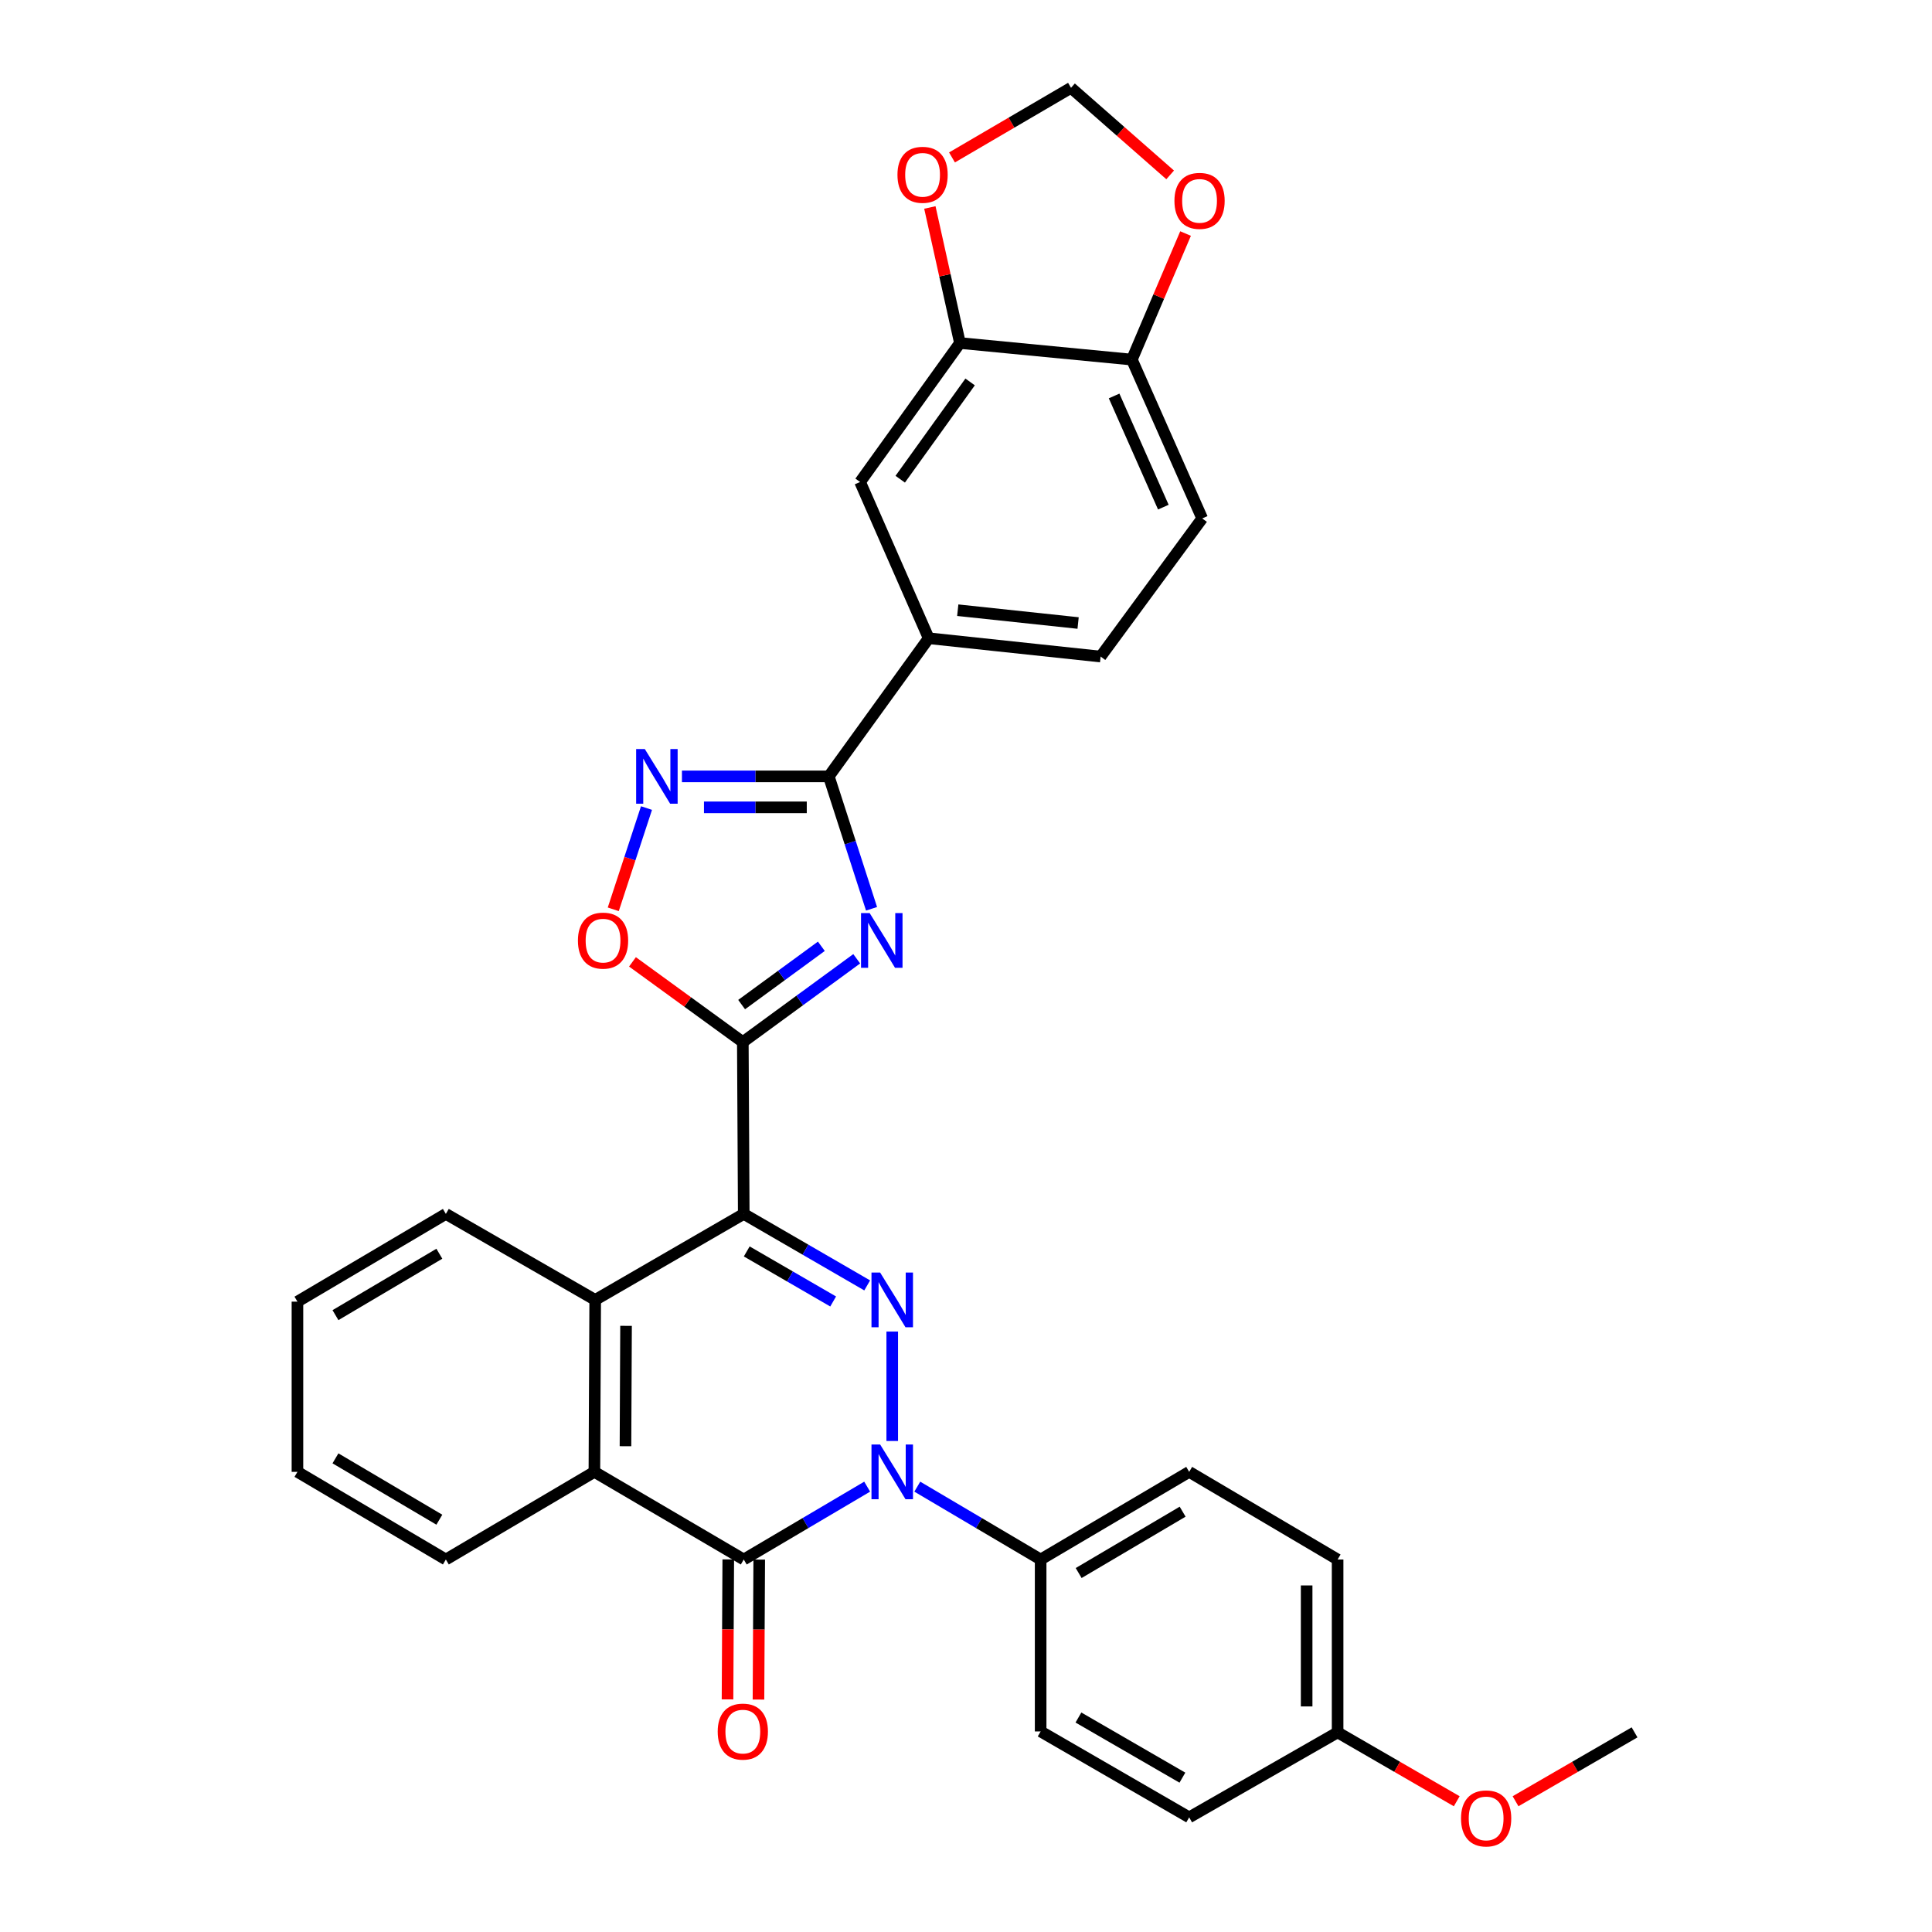 <?xml version='1.0' encoding='iso-8859-1'?>
<svg version='1.1' baseProfile='full'
              xmlns='http://www.w3.org/2000/svg'
                      xmlns:rdkit='http://www.rdkit.org/xml'
                      xmlns:xlink='http://www.w3.org/1999/xlink'
                  xml:space='preserve'
width='1000px' height='1000px' viewBox='0 0 1000 1000'>
<!-- END OF HEADER -->
<rect style='opacity:1.0;fill:#FFFFFF;stroke:none' width='1000' height='1000' x='0' y='0'> </rect>
<path class='bond-0' d='M 384.964,628.319 L 416.911,646.822' style='fill:none;fill-rule:evenodd;stroke:#000000;stroke-width:6px;stroke-linecap:butt;stroke-linejoin:miter;stroke-opacity:1' />
<path class='bond-0' d='M 416.911,646.822 L 448.858,665.325' style='fill:none;fill-rule:evenodd;stroke:#0000FF;stroke-width:6px;stroke-linecap:butt;stroke-linejoin:miter;stroke-opacity:1' />
<path class='bond-0' d='M 386.515,647.739 L 408.878,660.691' style='fill:none;fill-rule:evenodd;stroke:#000000;stroke-width:6px;stroke-linecap:butt;stroke-linejoin:miter;stroke-opacity:1' />
<path class='bond-0' d='M 408.878,660.691 L 431.24,673.644' style='fill:none;fill-rule:evenodd;stroke:#0000FF;stroke-width:6px;stroke-linecap:butt;stroke-linejoin:miter;stroke-opacity:1' />
<path class='bond-2' d='M 384.964,628.319 L 384.483,539.382' style='fill:none;fill-rule:evenodd;stroke:#000000;stroke-width:6px;stroke-linecap:butt;stroke-linejoin:miter;stroke-opacity:1' />
<path class='bond-7' d='M 384.964,628.319 L 308.075,672.832' style='fill:none;fill-rule:evenodd;stroke:#000000;stroke-width:6px;stroke-linecap:butt;stroke-linejoin:miter;stroke-opacity:1' />
<path class='bond-1' d='M 461.818,689.217 L 461.818,745.856' style='fill:none;fill-rule:evenodd;stroke:#0000FF;stroke-width:6px;stroke-linecap:butt;stroke-linejoin:miter;stroke-opacity:1' />
<path class='bond-11' d='M 474.788,769.491 L 506.712,788.345' style='fill:none;fill-rule:evenodd;stroke:#0000FF;stroke-width:6px;stroke-linecap:butt;stroke-linejoin:miter;stroke-opacity:1' />
<path class='bond-11' d='M 506.712,788.345 L 538.636,807.199' style='fill:none;fill-rule:evenodd;stroke:#000000;stroke-width:6px;stroke-linecap:butt;stroke-linejoin:miter;stroke-opacity:1' />
<path class='bond-32' d='M 448.847,769.488 L 416.905,788.344' style='fill:none;fill-rule:evenodd;stroke:#0000FF;stroke-width:6px;stroke-linecap:butt;stroke-linejoin:miter;stroke-opacity:1' />
<path class='bond-32' d='M 416.905,788.344 L 384.964,807.199' style='fill:none;fill-rule:evenodd;stroke:#000000;stroke-width:6px;stroke-linecap:butt;stroke-linejoin:miter;stroke-opacity:1' />
<path class='bond-3' d='M 384.483,539.382 L 413.96,517.824' style='fill:none;fill-rule:evenodd;stroke:#000000;stroke-width:6px;stroke-linecap:butt;stroke-linejoin:miter;stroke-opacity:1' />
<path class='bond-3' d='M 413.96,517.824 L 443.437,496.267' style='fill:none;fill-rule:evenodd;stroke:#0000FF;stroke-width:6px;stroke-linecap:butt;stroke-linejoin:miter;stroke-opacity:1' />
<path class='bond-3' d='M 383.865,519.977 L 404.498,504.887' style='fill:none;fill-rule:evenodd;stroke:#000000;stroke-width:6px;stroke-linecap:butt;stroke-linejoin:miter;stroke-opacity:1' />
<path class='bond-3' d='M 404.498,504.887 L 425.132,489.797' style='fill:none;fill-rule:evenodd;stroke:#0000FF;stroke-width:6px;stroke-linecap:butt;stroke-linejoin:miter;stroke-opacity:1' />
<path class='bond-9' d='M 384.483,539.382 L 355.927,518.621' style='fill:none;fill-rule:evenodd;stroke:#000000;stroke-width:6px;stroke-linecap:butt;stroke-linejoin:miter;stroke-opacity:1' />
<path class='bond-9' d='M 355.927,518.621 L 327.371,497.86' style='fill:none;fill-rule:evenodd;stroke:#FF0000;stroke-width:6px;stroke-linecap:butt;stroke-linejoin:miter;stroke-opacity:1' />
<path class='bond-5' d='M 451.113,470.392 L 440.05,436.123' style='fill:none;fill-rule:evenodd;stroke:#0000FF;stroke-width:6px;stroke-linecap:butt;stroke-linejoin:miter;stroke-opacity:1' />
<path class='bond-5' d='M 440.05,436.123 L 428.987,401.853' style='fill:none;fill-rule:evenodd;stroke:#000000;stroke-width:6px;stroke-linecap:butt;stroke-linejoin:miter;stroke-opacity:1' />
<path class='bond-4' d='M 384.964,807.199 L 307.656,761.831' style='fill:none;fill-rule:evenodd;stroke:#000000;stroke-width:6px;stroke-linecap:butt;stroke-linejoin:miter;stroke-opacity:1' />
<path class='bond-14' d='M 376.95,807.156 L 376.755,843.379' style='fill:none;fill-rule:evenodd;stroke:#000000;stroke-width:6px;stroke-linecap:butt;stroke-linejoin:miter;stroke-opacity:1' />
<path class='bond-14' d='M 376.755,843.379 L 376.559,879.602' style='fill:none;fill-rule:evenodd;stroke:#FF0000;stroke-width:6px;stroke-linecap:butt;stroke-linejoin:miter;stroke-opacity:1' />
<path class='bond-14' d='M 392.978,807.242 L 392.782,843.465' style='fill:none;fill-rule:evenodd;stroke:#000000;stroke-width:6px;stroke-linecap:butt;stroke-linejoin:miter;stroke-opacity:1' />
<path class='bond-14' d='M 392.782,843.465 L 392.586,879.688' style='fill:none;fill-rule:evenodd;stroke:#FF0000;stroke-width:6px;stroke-linecap:butt;stroke-linejoin:miter;stroke-opacity:1' />
<path class='bond-10' d='M 428.987,401.853 L 480.686,330.351' style='fill:none;fill-rule:evenodd;stroke:#000000;stroke-width:6px;stroke-linecap:butt;stroke-linejoin:miter;stroke-opacity:1' />
<path class='bond-33' d='M 428.987,401.853 L 390.979,401.853' style='fill:none;fill-rule:evenodd;stroke:#000000;stroke-width:6px;stroke-linecap:butt;stroke-linejoin:miter;stroke-opacity:1' />
<path class='bond-33' d='M 390.979,401.853 L 352.97,401.853' style='fill:none;fill-rule:evenodd;stroke:#0000FF;stroke-width:6px;stroke-linecap:butt;stroke-linejoin:miter;stroke-opacity:1' />
<path class='bond-33' d='M 417.585,417.881 L 390.979,417.881' style='fill:none;fill-rule:evenodd;stroke:#000000;stroke-width:6px;stroke-linecap:butt;stroke-linejoin:miter;stroke-opacity:1' />
<path class='bond-33' d='M 390.979,417.881 L 364.373,417.881' style='fill:none;fill-rule:evenodd;stroke:#0000FF;stroke-width:6px;stroke-linecap:butt;stroke-linejoin:miter;stroke-opacity:1' />
<path class='bond-6' d='M 334.626,418.248 L 326.026,444.454' style='fill:none;fill-rule:evenodd;stroke:#0000FF;stroke-width:6px;stroke-linecap:butt;stroke-linejoin:miter;stroke-opacity:1' />
<path class='bond-6' d='M 326.026,444.454 L 317.426,470.66' style='fill:none;fill-rule:evenodd;stroke:#FF0000;stroke-width:6px;stroke-linecap:butt;stroke-linejoin:miter;stroke-opacity:1' />
<path class='bond-8' d='M 308.075,672.832 L 307.656,761.831' style='fill:none;fill-rule:evenodd;stroke:#000000;stroke-width:6px;stroke-linecap:butt;stroke-linejoin:miter;stroke-opacity:1' />
<path class='bond-8' d='M 324.04,686.257 L 323.747,748.557' style='fill:none;fill-rule:evenodd;stroke:#000000;stroke-width:6px;stroke-linecap:butt;stroke-linejoin:miter;stroke-opacity:1' />
<path class='bond-26' d='M 308.075,672.832 L 230.776,628.319' style='fill:none;fill-rule:evenodd;stroke:#000000;stroke-width:6px;stroke-linecap:butt;stroke-linejoin:miter;stroke-opacity:1' />
<path class='bond-27' d='M 307.656,761.831 L 230.776,807.199' style='fill:none;fill-rule:evenodd;stroke:#000000;stroke-width:6px;stroke-linecap:butt;stroke-linejoin:miter;stroke-opacity:1' />
<path class='bond-13' d='M 480.686,330.351 L 445.185,249.472' style='fill:none;fill-rule:evenodd;stroke:#000000;stroke-width:6px;stroke-linecap:butt;stroke-linejoin:miter;stroke-opacity:1' />
<path class='bond-19' d='M 480.686,330.351 L 569.677,339.834' style='fill:none;fill-rule:evenodd;stroke:#000000;stroke-width:6px;stroke-linecap:butt;stroke-linejoin:miter;stroke-opacity:1' />
<path class='bond-19' d='M 495.733,315.836 L 558.027,322.474' style='fill:none;fill-rule:evenodd;stroke:#000000;stroke-width:6px;stroke-linecap:butt;stroke-linejoin:miter;stroke-opacity:1' />
<path class='bond-21' d='M 538.636,807.199 L 615.517,761.831' style='fill:none;fill-rule:evenodd;stroke:#000000;stroke-width:6px;stroke-linecap:butt;stroke-linejoin:miter;stroke-opacity:1' />
<path class='bond-21' d='M 558.314,814.198 L 612.13,782.44' style='fill:none;fill-rule:evenodd;stroke:#000000;stroke-width:6px;stroke-linecap:butt;stroke-linejoin:miter;stroke-opacity:1' />
<path class='bond-22' d='M 538.636,807.199 L 538.636,896.19' style='fill:none;fill-rule:evenodd;stroke:#000000;stroke-width:6px;stroke-linecap:butt;stroke-linejoin:miter;stroke-opacity:1' />
<path class='bond-12' d='M 496.866,177.551 L 445.185,249.472' style='fill:none;fill-rule:evenodd;stroke:#000000;stroke-width:6px;stroke-linecap:butt;stroke-linejoin:miter;stroke-opacity:1' />
<path class='bond-12' d='M 502.129,197.692 L 465.953,248.037' style='fill:none;fill-rule:evenodd;stroke:#000000;stroke-width:6px;stroke-linecap:butt;stroke-linejoin:miter;stroke-opacity:1' />
<path class='bond-16' d='M 496.866,177.551 L 489.081,142.469' style='fill:none;fill-rule:evenodd;stroke:#000000;stroke-width:6px;stroke-linecap:butt;stroke-linejoin:miter;stroke-opacity:1' />
<path class='bond-16' d='M 489.081,142.469 L 481.296,107.387' style='fill:none;fill-rule:evenodd;stroke:#FF0000;stroke-width:6px;stroke-linecap:butt;stroke-linejoin:miter;stroke-opacity:1' />
<path class='bond-36' d='M 496.866,177.551 L 585.856,186.126' style='fill:none;fill-rule:evenodd;stroke:#000000;stroke-width:6px;stroke-linecap:butt;stroke-linejoin:miter;stroke-opacity:1' />
<path class='bond-15' d='M 585.856,186.126 L 622.257,268.341' style='fill:none;fill-rule:evenodd;stroke:#000000;stroke-width:6px;stroke-linecap:butt;stroke-linejoin:miter;stroke-opacity:1' />
<path class='bond-15' d='M 576.661,204.947 L 602.142,262.497' style='fill:none;fill-rule:evenodd;stroke:#000000;stroke-width:6px;stroke-linecap:butt;stroke-linejoin:miter;stroke-opacity:1' />
<path class='bond-17' d='M 585.856,186.126 L 599.752,153.503' style='fill:none;fill-rule:evenodd;stroke:#000000;stroke-width:6px;stroke-linecap:butt;stroke-linejoin:miter;stroke-opacity:1' />
<path class='bond-17' d='M 599.752,153.503 L 613.647,120.88' style='fill:none;fill-rule:evenodd;stroke:#FF0000;stroke-width:6px;stroke-linecap:butt;stroke-linejoin:miter;stroke-opacity:1' />
<path class='bond-18' d='M 492.75,81.489 L 523.551,63.472' style='fill:none;fill-rule:evenodd;stroke:#FF0000;stroke-width:6px;stroke-linecap:butt;stroke-linejoin:miter;stroke-opacity:1' />
<path class='bond-18' d='M 523.551,63.472 L 554.352,45.455' style='fill:none;fill-rule:evenodd;stroke:#000000;stroke-width:6px;stroke-linecap:butt;stroke-linejoin:miter;stroke-opacity:1' />
<path class='bond-37' d='M 605.672,90.524 L 580.012,67.989' style='fill:none;fill-rule:evenodd;stroke:#FF0000;stroke-width:6px;stroke-linecap:butt;stroke-linejoin:miter;stroke-opacity:1' />
<path class='bond-37' d='M 580.012,67.989 L 554.352,45.455' style='fill:none;fill-rule:evenodd;stroke:#000000;stroke-width:6px;stroke-linecap:butt;stroke-linejoin:miter;stroke-opacity:1' />
<path class='bond-20' d='M 569.677,339.834 L 622.257,268.341' style='fill:none;fill-rule:evenodd;stroke:#000000;stroke-width:6px;stroke-linecap:butt;stroke-linejoin:miter;stroke-opacity:1' />
<path class='bond-24' d='M 615.517,761.831 L 692.344,807.199' style='fill:none;fill-rule:evenodd;stroke:#000000;stroke-width:6px;stroke-linecap:butt;stroke-linejoin:miter;stroke-opacity:1' />
<path class='bond-25' d='M 538.636,896.19 L 615.517,940.658' style='fill:none;fill-rule:evenodd;stroke:#000000;stroke-width:6px;stroke-linecap:butt;stroke-linejoin:miter;stroke-opacity:1' />
<path class='bond-25' d='M 558.193,888.986 L 612.01,920.114' style='fill:none;fill-rule:evenodd;stroke:#000000;stroke-width:6px;stroke-linecap:butt;stroke-linejoin:miter;stroke-opacity:1' />
<path class='bond-23' d='M 692.344,896.67 L 615.517,940.658' style='fill:none;fill-rule:evenodd;stroke:#000000;stroke-width:6px;stroke-linecap:butt;stroke-linejoin:miter;stroke-opacity:1' />
<path class='bond-28' d='M 692.344,896.67 L 723.174,914.499' style='fill:none;fill-rule:evenodd;stroke:#000000;stroke-width:6px;stroke-linecap:butt;stroke-linejoin:miter;stroke-opacity:1' />
<path class='bond-28' d='M 723.174,914.499 L 754.004,932.328' style='fill:none;fill-rule:evenodd;stroke:#FF0000;stroke-width:6px;stroke-linecap:butt;stroke-linejoin:miter;stroke-opacity:1' />
<path class='bond-35' d='M 692.344,896.67 L 692.344,807.199' style='fill:none;fill-rule:evenodd;stroke:#000000;stroke-width:6px;stroke-linecap:butt;stroke-linejoin:miter;stroke-opacity:1' />
<path class='bond-35' d='M 676.316,883.25 L 676.316,820.62' style='fill:none;fill-rule:evenodd;stroke:#000000;stroke-width:6px;stroke-linecap:butt;stroke-linejoin:miter;stroke-opacity:1' />
<path class='bond-31' d='M 230.776,628.319 L 153.957,673.731' style='fill:none;fill-rule:evenodd;stroke:#000000;stroke-width:6px;stroke-linecap:butt;stroke-linejoin:miter;stroke-opacity:1' />
<path class='bond-31' d='M 227.409,648.928 L 173.637,680.717' style='fill:none;fill-rule:evenodd;stroke:#000000;stroke-width:6px;stroke-linecap:butt;stroke-linejoin:miter;stroke-opacity:1' />
<path class='bond-34' d='M 230.776,807.199 L 153.957,761.831' style='fill:none;fill-rule:evenodd;stroke:#000000;stroke-width:6px;stroke-linecap:butt;stroke-linejoin:miter;stroke-opacity:1' />
<path class='bond-34' d='M 227.403,786.593 L 173.631,754.836' style='fill:none;fill-rule:evenodd;stroke:#000000;stroke-width:6px;stroke-linecap:butt;stroke-linejoin:miter;stroke-opacity:1' />
<path class='bond-29' d='M 784.443,932.322 L 815.243,914.496' style='fill:none;fill-rule:evenodd;stroke:#FF0000;stroke-width:6px;stroke-linecap:butt;stroke-linejoin:miter;stroke-opacity:1' />
<path class='bond-29' d='M 815.243,914.496 L 846.043,896.67' style='fill:none;fill-rule:evenodd;stroke:#000000;stroke-width:6px;stroke-linecap:butt;stroke-linejoin:miter;stroke-opacity:1' />
<path class='bond-30' d='M 153.957,761.831 L 153.957,673.731' style='fill:none;fill-rule:evenodd;stroke:#000000;stroke-width:6px;stroke-linecap:butt;stroke-linejoin:miter;stroke-opacity:1' />
<path  class='atom-1' d='M 455.558 658.672
L 464.838 673.672
Q 465.758 675.152, 467.238 677.832
Q 468.718 680.512, 468.798 680.672
L 468.798 658.672
L 472.558 658.672
L 472.558 686.992
L 468.678 686.992
L 458.718 670.592
Q 457.558 668.672, 456.318 666.472
Q 455.118 664.272, 454.758 663.592
L 454.758 686.992
L 451.078 686.992
L 451.078 658.672
L 455.558 658.672
' fill='#0000FF'/>
<path  class='atom-2' d='M 455.558 747.671
L 464.838 762.671
Q 465.758 764.151, 467.238 766.831
Q 468.718 769.511, 468.798 769.671
L 468.798 747.671
L 472.558 747.671
L 472.558 775.991
L 468.678 775.991
L 458.718 759.591
Q 457.558 757.671, 456.318 755.471
Q 455.118 753.271, 454.758 752.591
L 454.758 775.991
L 451.078 775.991
L 451.078 747.671
L 455.558 747.671
' fill='#0000FF'/>
<path  class='atom-4' d='M 450.144 472.623
L 459.424 487.623
Q 460.344 489.103, 461.824 491.783
Q 463.304 494.463, 463.384 494.623
L 463.384 472.623
L 467.144 472.623
L 467.144 500.943
L 463.264 500.943
L 453.304 484.543
Q 452.144 482.623, 450.904 480.423
Q 449.704 478.223, 449.344 477.543
L 449.344 500.943
L 445.664 500.943
L 445.664 472.623
L 450.144 472.623
' fill='#0000FF'/>
<path  class='atom-7' d='M 333.746 387.693
L 343.026 402.693
Q 343.946 404.173, 345.426 406.853
Q 346.906 409.533, 346.986 409.693
L 346.986 387.693
L 350.746 387.693
L 350.746 416.013
L 346.866 416.013
L 336.906 399.613
Q 335.746 397.693, 334.506 395.493
Q 333.306 393.293, 332.946 392.613
L 332.946 416.013
L 329.266 416.013
L 329.266 387.693
L 333.746 387.693
' fill='#0000FF'/>
<path  class='atom-10' d='M 299.135 486.863
Q 299.135 480.063, 302.495 476.263
Q 305.855 472.463, 312.135 472.463
Q 318.415 472.463, 321.775 476.263
Q 325.135 480.063, 325.135 486.863
Q 325.135 493.743, 321.735 497.663
Q 318.335 501.543, 312.135 501.543
Q 305.895 501.543, 302.495 497.663
Q 299.135 493.783, 299.135 486.863
M 312.135 498.343
Q 316.455 498.343, 318.775 495.463
Q 321.135 492.543, 321.135 486.863
Q 321.135 481.303, 318.775 478.503
Q 316.455 475.663, 312.135 475.663
Q 307.815 475.663, 305.455 478.463
Q 303.135 481.263, 303.135 486.863
Q 303.135 492.583, 305.455 495.463
Q 307.815 498.343, 312.135 498.343
' fill='#FF0000'/>
<path  class='atom-15' d='M 371.483 896.27
Q 371.483 889.47, 374.843 885.67
Q 378.203 881.87, 384.483 881.87
Q 390.763 881.87, 394.123 885.67
Q 397.483 889.47, 397.483 896.27
Q 397.483 903.15, 394.083 907.07
Q 390.683 910.95, 384.483 910.95
Q 378.243 910.95, 374.843 907.07
Q 371.483 903.19, 371.483 896.27
M 384.483 907.75
Q 388.803 907.75, 391.123 904.87
Q 393.483 901.95, 393.483 896.27
Q 393.483 890.71, 391.123 887.91
Q 388.803 885.07, 384.483 885.07
Q 380.163 885.07, 377.803 887.87
Q 375.483 890.67, 375.483 896.27
Q 375.483 901.99, 377.803 904.87
Q 380.163 907.75, 384.483 907.75
' fill='#FF0000'/>
<path  class='atom-17' d='M 464.525 90.475
Q 464.525 83.675, 467.885 79.875
Q 471.245 76.075, 477.525 76.075
Q 483.805 76.075, 487.165 79.875
Q 490.525 83.675, 490.525 90.475
Q 490.525 97.355, 487.125 101.275
Q 483.725 105.155, 477.525 105.155
Q 471.285 105.155, 467.885 101.275
Q 464.525 97.395, 464.525 90.475
M 477.525 101.955
Q 481.845 101.955, 484.165 99.075
Q 486.525 96.155, 486.525 90.475
Q 486.525 84.915, 484.165 82.115
Q 481.845 79.275, 477.525 79.275
Q 473.205 79.275, 470.845 82.075
Q 468.525 84.875, 468.525 90.475
Q 468.525 96.195, 470.845 99.075
Q 473.205 101.955, 477.525 101.955
' fill='#FF0000'/>
<path  class='atom-18' d='M 607.886 103.965
Q 607.886 97.165, 611.246 93.365
Q 614.606 89.565, 620.886 89.565
Q 627.166 89.565, 630.526 93.365
Q 633.886 97.165, 633.886 103.965
Q 633.886 110.845, 630.486 114.765
Q 627.086 118.645, 620.886 118.645
Q 614.646 118.645, 611.246 114.765
Q 607.886 110.885, 607.886 103.965
M 620.886 115.445
Q 625.206 115.445, 627.526 112.565
Q 629.886 109.645, 629.886 103.965
Q 629.886 98.405, 627.526 95.605
Q 625.206 92.765, 620.886 92.765
Q 616.566 92.765, 614.206 95.565
Q 611.886 98.365, 611.886 103.965
Q 611.886 109.685, 614.206 112.565
Q 616.566 115.445, 620.886 115.445
' fill='#FF0000'/>
<path  class='atom-29' d='M 756.224 941.21
Q 756.224 934.41, 759.584 930.61
Q 762.944 926.81, 769.224 926.81
Q 775.504 926.81, 778.864 930.61
Q 782.224 934.41, 782.224 941.21
Q 782.224 948.09, 778.824 952.01
Q 775.424 955.89, 769.224 955.89
Q 762.984 955.89, 759.584 952.01
Q 756.224 948.13, 756.224 941.21
M 769.224 952.69
Q 773.544 952.69, 775.864 949.81
Q 778.224 946.89, 778.224 941.21
Q 778.224 935.65, 775.864 932.85
Q 773.544 930.01, 769.224 930.01
Q 764.904 930.01, 762.544 932.81
Q 760.224 935.61, 760.224 941.21
Q 760.224 946.93, 762.544 949.81
Q 764.904 952.69, 769.224 952.69
' fill='#FF0000'/>
</svg>
